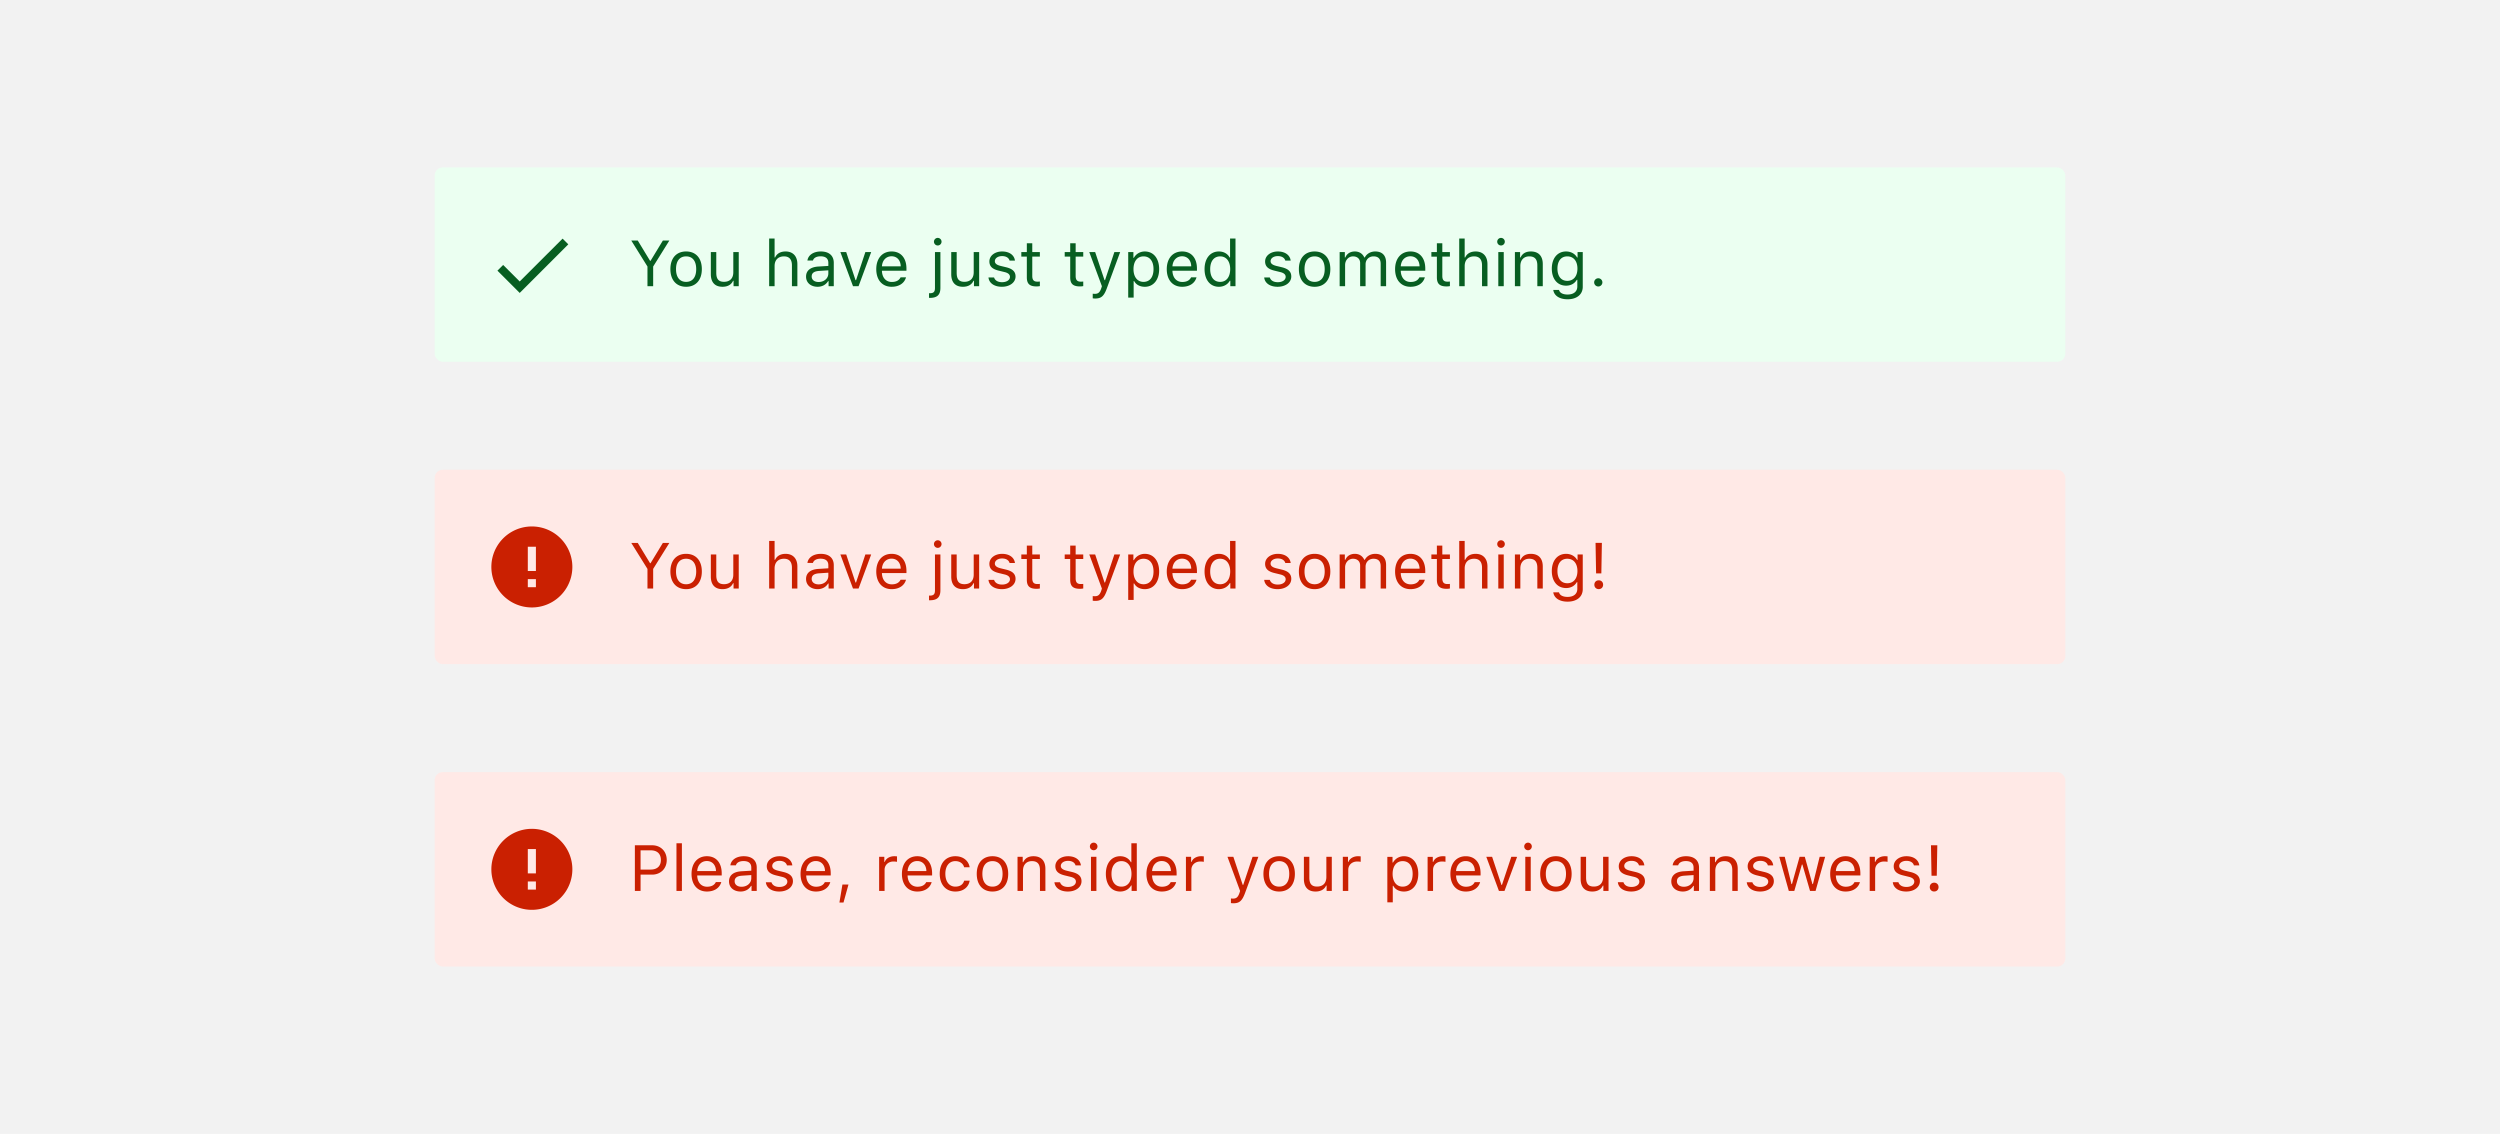 <svg xmlns="http://www.w3.org/2000/svg" width="463" height="210" fill="none"><clipPath id="a"><path d="M89.5 40h18v18h-18z"/></clipPath><clipPath id="b"><path d="M89.5 96h18v18h-18z"/></clipPath><clipPath id="c"><path d="M89.5 152h18v18h-18z"/></clipPath><path fill="#f2f2f2" d="M0 0h463v210H0z"/><rect width="302" height="36" x="80.5" y="31" fill="#ebfff1" rx="1.5"/><g clip-path="url(#a)"><path fill="#075e21" d="m105.25 45.25-9 9-4.125-4.125 1.058-1.057 3.067 3.06 7.942-7.935z"/></g><path fill="#075e21" d="M120.965 53h-1.055v-3.639l-3-4.816h1.201l2.28 3.756h.093l2.28-3.756h1.201l-3 4.816zm6.103.111c-1.799 0-2.912-1.242-2.912-3.27 0-2.032 1.113-3.269 2.912-3.269s2.912 1.237 2.912 3.27c0 2.027-1.113 3.27-2.912 3.27m0-.908c1.195 0 1.869-.867 1.869-2.361 0-1.5-.674-2.361-1.869-2.361s-1.869.86-1.869 2.36c0 1.495.674 2.362 1.869 2.362m9.747-5.52V53h-.961v-.99h-.093c-.317.703-.991 1.101-1.957 1.101-1.418 0-2.157-.843-2.157-2.338v-4.09h1.008v3.844c0 1.137.422 1.664 1.43 1.664 1.113 0 1.723-.662 1.723-1.77v-3.737zM142.447 53v-8.824h1.008v3.504h.094c.316-.698.978-1.108 1.945-1.108 1.336 0 2.18.856 2.18 2.338V53h-1.008v-3.844c0-1.119-.504-1.675-1.459-1.675-1.131 0-1.752.714-1.752 1.78V53zm8.968.111c-1.224 0-2.133-.726-2.133-1.88 0-1.131.833-1.782 2.303-1.87l1.822-.111v-.574c0-.78-.486-1.207-1.429-1.207-.756 0-1.283.287-1.424.785h-1.02c.135-1.014 1.131-1.682 2.479-1.682 1.541 0 2.402.791 2.402 2.104V53h-.961v-.932h-.093c-.411.674-1.102 1.043-1.946 1.043m.188-.884c1.037 0 1.804-.68 1.804-1.582v-.58l-1.699.11c-.961.065-1.383.4-1.383 1.032 0 .645.545 1.02 1.278 1.02m9.741-5.543L159.007 53h-1.032l-2.338-6.316h1.079l1.728 5.203h.094l1.728-5.203zm5.441 4.681h1.008c-.293 1.078-1.277 1.746-2.66 1.746-1.752 0-2.848-1.265-2.848-3.263 0-1.987 1.114-3.276 2.848-3.276 1.705 0 2.742 1.213 2.742 3.176v.387h-4.541v.047c.053 1.248.75 2.039 1.822 2.039.815 0 1.366-.3 1.629-.856m-1.664-3.902c-1.008 0-1.711.738-1.787 1.857h3.481c-.024-1.119-.692-1.857-1.694-1.857m8.55-1.998c-.387 0-.703-.317-.703-.703s.316-.703.703-.703.703.316.703.703-.316.703-.703.703m.492 1.219v6.627c0 1.3-.609 1.857-1.933 1.857h-.176v-.861h.152c.715 0 .949-.282.949-.979v-6.644zm7.175 0V53h-.961v-.99h-.093c-.317.703-.99 1.101-1.957 1.101-1.418 0-2.157-.843-2.157-2.338v-4.09h1.008v3.844c0 1.137.422 1.664 1.43 1.664 1.113 0 1.723-.662 1.723-1.77v-3.737zm1.896 1.728c0-1.049 1.014-1.84 2.356-1.84 1.324 0 2.244.657 2.379 1.694h-.996c-.135-.504-.627-.838-1.389-.838-.75 0-1.336.38-1.336.943 0 .434.352.703 1.096.885l.972.234c1.19.287 1.764.803 1.764 1.711 0 1.131-1.096 1.91-2.531 1.91-1.406 0-2.373-.673-2.485-1.722h1.038c.169.533.673.873 1.482.873.85 0 1.459-.405 1.459-.985 0-.433-.328-.726-1.002-.89l-1.084-.264c-1.184-.287-1.723-.797-1.723-1.71m6.935-3.363h1.008v1.635h1.406v.843h-1.406v3.575c0 .744.281 1.06.938 1.06.181 0 .281-.006.468-.023v.85a3.4 3.4 0 0 1-.591.058c-1.301 0-1.823-.48-1.823-1.688v-3.832h-1.019v-.843h1.019zm8.034 0h1.008v1.635h1.407v.843h-1.407v3.575c0 .744.282 1.06.938 1.06.181 0 .281-.006.469-.023v.85c-.2.034-.393.058-.592.058-1.301 0-1.823-.48-1.823-1.688v-3.832h-1.019v-.843h1.019zm4.621 10.236a3 3 0 0 1-.451-.035v-.861c.123.023.281.029.422.029.58 0 .896-.275 1.16-1.037l.117-.375-2.338-6.322h1.09l1.734 5.197h.094l1.729-5.197h1.072l-2.467 6.703c-.539 1.465-1.043 1.898-2.162 1.898m9.197-8.713c1.611 0 2.654 1.284 2.654 3.27 0 1.974-1.049 3.27-2.654 3.27-.903 0-1.629-.393-1.975-1.061h-.094v3.058h-1.007v-8.425h.961v1.054h.093c.405-.726 1.16-1.166 2.022-1.166m-.24 5.631c1.16 0 1.851-.885 1.851-2.361s-.691-2.361-1.846-2.361c-1.142 0-1.863.908-1.863 2.36 0 1.448.721 2.362 1.858 2.362m8.804-.838h1.008c-.293 1.078-1.278 1.746-2.661 1.746-1.752 0-2.847-1.265-2.847-3.263 0-1.987 1.113-3.276 2.847-3.276 1.705 0 2.743 1.213 2.743 3.176v.387h-4.541v.047c.052 1.248.75 2.039 1.822 2.039.814 0 1.365-.3 1.629-.856m-1.664-3.902c-1.008 0-1.711.738-1.787 1.857h3.48c-.023-1.119-.691-1.857-1.693-1.857m6.817 5.648c-1.617 0-2.654-1.283-2.654-3.27 0-1.98 1.049-3.269 2.654-3.269.879 0 1.624.416 1.981 1.108h.088v-3.504h1.008V53h-.961v-1.008h-.094c-.398.703-1.148 1.12-2.022 1.12m.235-5.63c-1.149 0-1.846.89-1.846 2.36 0 1.477.692 2.362 1.846 2.362 1.148 0 1.857-.902 1.857-2.361 0-1.447-.715-2.361-1.857-2.361m8.327.931c0-1.049 1.014-1.84 2.355-1.84 1.325 0 2.245.657 2.379 1.694h-.996c-.135-.504-.627-.838-1.388-.838-.75 0-1.336.38-1.336.943 0 .434.351.703 1.095.885l.973.234c1.189.287 1.764.803 1.764 1.711 0 1.131-1.096 1.91-2.532 1.91-1.406 0-2.373-.673-2.484-1.722h1.037c.17.533.674.873 1.483.873.849 0 1.458-.405 1.458-.985 0-.433-.328-.726-1.001-.89l-1.084-.264c-1.184-.287-1.723-.797-1.723-1.71m9.167 4.7c-1.798 0-2.912-1.243-2.912-3.27 0-2.033 1.114-3.27 2.912-3.27 1.799 0 2.912 1.237 2.912 3.27 0 2.027-1.113 3.27-2.912 3.27m0-.909c1.196 0 1.869-.867 1.869-2.361 0-1.5-.673-2.361-1.869-2.361s-1.869.86-1.869 2.36c0 1.495.674 2.362 1.869 2.362m4.638.797v-6.316h.961v.996h.094c.287-.703.92-1.108 1.764-1.108.855 0 1.453.451 1.746 1.108h.094c.34-.668 1.06-1.108 1.933-1.108 1.289 0 2.01.739 2.01 2.063V53h-1.008v-4.13c0-.932-.439-1.39-1.33-1.39-.879 0-1.465.657-1.465 1.46V53h-1.008v-4.29c0-.75-.521-1.23-1.318-1.23-.826 0-1.465.715-1.465 1.606V53zm14.769-1.635h1.008c-.293 1.078-1.277 1.746-2.66 1.746-1.752 0-2.848-1.265-2.848-3.263 0-1.987 1.114-3.276 2.848-3.276 1.705 0 2.742 1.213 2.742 3.176v.387h-4.541v.047c.053 1.248.75 2.039 1.823 2.039.814 0 1.365-.3 1.628-.856m-1.664-3.902c-1.007 0-1.711.738-1.787 1.857h3.481c-.024-1.119-.692-1.857-1.694-1.857m4.902-2.414h1.008v1.635h1.406v.843h-1.406v3.575c0 .744.281 1.06.938 1.06.181 0 .281-.006.468-.023v.85a3.4 3.4 0 0 1-.592.058c-1.3 0-1.822-.48-1.822-1.688v-3.832h-1.019v-.843h1.019zm4.14 7.951v-8.824h1.008v3.504h.094c.316-.698.978-1.108 1.945-1.108 1.336 0 2.18.856 2.18 2.338V53h-1.008v-3.844c0-1.119-.504-1.675-1.459-1.675-1.131 0-1.752.714-1.752 1.78V53zm7.738-7.535c-.387 0-.703-.317-.703-.703s.316-.703.703-.703.703.316.703.703-.316.703-.703.703M277.486 53v-6.316h1.008V53zm3.074 0v-6.316h.961v.996h.094c.316-.698.931-1.108 1.898-1.108 1.418 0 2.209.838 2.209 2.338V53h-1.008v-3.844c0-1.136-.48-1.675-1.488-1.675s-1.658.673-1.658 1.78V53zm9.753 2.426c-1.523 0-2.496-.686-2.648-1.729h1.066c.112.516.674.85 1.582.85 1.131 0 1.805-.557 1.805-1.488v-1.243h-.094c-.398.698-1.113 1.09-1.98 1.09-1.635 0-2.649-1.265-2.649-3.158 0-1.892 1.026-3.176 2.649-3.176.884 0 1.664.434 2.027 1.114h.094v-1.002h.961v6.427c0 1.412-1.09 2.315-2.813 2.315m-.047-3.41c1.172 0 1.875-.891 1.875-2.268s-.709-2.267-1.875-2.267c-1.172 0-1.828.89-1.828 2.267s.656 2.268 1.828 2.268M296 53.059a.77.77 0 0 1-.762-.762c0-.422.346-.762.762-.762a.76.76 0 0 1 .762.762c0 .416-.34.762-.762.762"/><rect width="302" height="36" x="80.5" y="87" fill="#ffe9e6" rx="1.5"/><g clip-path="url(#b)"><path fill="#ca2001" d="M99.25 105.75h-1.5v-4.5h1.5zm0 3h-1.5v-1.5h1.5zM98.5 97.5a7.5 7.5 0 1 0 0 15 7.5 7.5 0 0 0 0-15"/></g><path fill="#ca2001" d="M120.965 109h-1.055v-3.639l-3-4.816h1.201l2.28 3.756h.093l2.28-3.756h1.201l-3 4.816zm6.103.111c-1.799 0-2.912-1.242-2.912-3.269 0-2.033 1.113-3.27 2.912-3.27s2.912 1.237 2.912 3.27c0 2.027-1.113 3.269-2.912 3.269m0-.908c1.195 0 1.869-.867 1.869-2.361 0-1.5-.674-2.362-1.869-2.362s-1.869.862-1.869 2.362c0 1.494.674 2.361 1.869 2.361m9.747-5.519V109h-.961v-.99h-.093c-.317.703-.991 1.101-1.957 1.101-1.418 0-2.157-.843-2.157-2.338v-4.089h1.008v3.843c0 1.137.422 1.664 1.43 1.664 1.113 0 1.723-.662 1.723-1.769v-3.738zm5.632 6.316v-8.824h1.008v3.504h.094c.316-.698.978-1.108 1.945-1.108 1.336 0 2.18.856 2.18 2.338V109h-1.008v-3.844c0-1.119-.504-1.676-1.459-1.676-1.131 0-1.752.715-1.752 1.782V109zm8.968.111c-1.224 0-2.133-.726-2.133-1.881 0-1.13.833-1.781 2.303-1.869l1.822-.111v-.574c0-.78-.486-1.207-1.429-1.207-.756 0-1.283.287-1.424.785h-1.02c.135-1.014 1.131-1.682 2.479-1.682 1.541 0 2.402.791 2.402 2.104V109h-.961v-.932h-.093c-.411.674-1.102 1.043-1.946 1.043m.188-.884c1.037 0 1.804-.68 1.804-1.582v-.581l-1.699.112c-.961.064-1.383.398-1.383 1.031 0 .645.545 1.02 1.278 1.02m9.741-5.543L159.007 109h-1.032l-2.338-6.316h1.079l1.728 5.203h.094l1.728-5.203zm5.441 4.681h1.008c-.293 1.078-1.277 1.746-2.66 1.746-1.752 0-2.848-1.265-2.848-3.263 0-1.987 1.114-3.276 2.848-3.276 1.705 0 2.742 1.213 2.742 3.176v.387h-4.541v.047c.053 1.248.75 2.039 1.822 2.039.815 0 1.366-.299 1.629-.856m-1.664-3.902c-1.008 0-1.711.738-1.787 1.857h3.481c-.024-1.119-.692-1.857-1.694-1.857m8.55-1.998a.705.705 0 0 1-.703-.703c0-.387.316-.703.703-.703s.703.316.703.703a.705.705 0 0 1-.703.703m.492 1.219v6.627c0 1.3-.609 1.857-1.933 1.857h-.176v-.861h.152c.715 0 .949-.282.949-.979v-6.644zm7.175 0V109h-.961v-.99h-.093c-.317.703-.99 1.101-1.957 1.101-1.418 0-2.157-.843-2.157-2.338v-4.089h1.008v3.843c0 1.137.422 1.664 1.43 1.664 1.113 0 1.723-.662 1.723-1.769v-3.738zm1.896 1.728c0-1.049 1.014-1.84 2.356-1.84 1.324 0 2.244.657 2.379 1.694h-.996c-.135-.504-.627-.838-1.389-.838-.75 0-1.336.381-1.336.943 0 .434.352.703 1.096.885l.972.234c1.19.287 1.764.803 1.764 1.711 0 1.131-1.096 1.91-2.531 1.91-1.406 0-2.373-.673-2.485-1.722h1.038c.169.533.673.873 1.482.873.85 0 1.459-.405 1.459-.985 0-.433-.328-.726-1.002-.89l-1.084-.264c-1.184-.287-1.723-.797-1.723-1.711m6.935-3.363h1.008v1.635h1.406v.843h-1.406v3.575c0 .744.281 1.06.938 1.06.181 0 .281-.006.468-.023v.849a3.4 3.4 0 0 1-.591.059c-1.301 0-1.823-.481-1.823-1.688v-3.832h-1.019v-.843h1.019zm8.034 0h1.008v1.635h1.407v.843h-1.407v3.575c0 .744.282 1.06.938 1.06.181 0 .281-.006.469-.023v.849c-.2.035-.393.059-.592.059-1.301 0-1.823-.481-1.823-1.688v-3.832h-1.019v-.843h1.019zm4.621 10.236a3 3 0 0 1-.451-.035v-.861c.123.023.281.029.422.029.58 0 .896-.275 1.16-1.037l.117-.375-2.338-6.322h1.09l1.734 5.197h.094l1.729-5.197h1.072l-2.467 6.703c-.539 1.465-1.043 1.898-2.162 1.898m9.197-8.713c1.611 0 2.654 1.283 2.654 3.27 0 1.974-1.049 3.269-2.654 3.269-.903 0-1.629-.392-1.975-1.06h-.094v3.058h-1.007v-8.425h.961v1.054h.093c.405-.726 1.16-1.166 2.022-1.166m-.24 5.631c1.16 0 1.851-.885 1.851-2.361s-.691-2.362-1.846-2.362c-1.142 0-1.863.909-1.863 2.362 0 1.447.721 2.361 1.858 2.361m8.804-.838h1.008c-.293 1.078-1.278 1.746-2.661 1.746-1.752 0-2.847-1.265-2.847-3.263 0-1.987 1.113-3.276 2.847-3.276 1.705 0 2.743 1.213 2.743 3.176v.387h-4.541v.047c.052 1.248.75 2.039 1.822 2.039.814 0 1.365-.299 1.629-.856m-1.664-3.902c-1.008 0-1.711.738-1.787 1.857h3.48c-.023-1.119-.691-1.857-1.693-1.857m6.817 5.648c-1.617 0-2.654-1.283-2.654-3.269 0-1.981 1.049-3.27 2.654-3.27.879 0 1.624.416 1.981 1.108h.088v-3.504h1.008V109h-.961v-1.008h-.094c-.398.703-1.148 1.119-2.022 1.119m.235-5.631c-1.149 0-1.846.891-1.846 2.362 0 1.476.692 2.361 1.846 2.361 1.148 0 1.857-.902 1.857-2.361 0-1.447-.715-2.362-1.857-2.362m8.327.932c0-1.049 1.014-1.84 2.355-1.84 1.325 0 2.245.657 2.379 1.694h-.996c-.135-.504-.627-.838-1.388-.838-.75 0-1.336.381-1.336.943 0 .434.351.703 1.095.885l.973.234c1.189.287 1.764.803 1.764 1.711 0 1.131-1.096 1.91-2.532 1.91-1.406 0-2.373-.673-2.484-1.722h1.037c.17.533.674.873 1.483.873.849 0 1.458-.405 1.458-.985 0-.433-.328-.726-1.001-.89l-1.084-.264c-1.184-.287-1.723-.797-1.723-1.711m9.167 4.699c-1.798 0-2.912-1.242-2.912-3.269 0-2.033 1.114-3.27 2.912-3.27 1.799 0 2.912 1.237 2.912 3.27 0 2.027-1.113 3.269-2.912 3.269m0-.908c1.196 0 1.869-.867 1.869-2.361 0-1.5-.673-2.362-1.869-2.362s-1.869.862-1.869 2.362c0 1.494.674 2.361 1.869 2.361m4.638.797v-6.316h.961v.996h.094c.287-.703.92-1.108 1.764-1.108.855 0 1.453.451 1.746 1.108h.094c.34-.668 1.06-1.108 1.933-1.108 1.289 0 2.01.739 2.01 2.063V109h-1.008v-4.131c0-.931-.439-1.389-1.33-1.389-.879 0-1.465.657-1.465 1.459V109h-1.008v-4.289c0-.75-.521-1.231-1.318-1.231-.826 0-1.465.715-1.465 1.606V109zm14.769-1.635h1.008c-.293 1.078-1.277 1.746-2.66 1.746-1.752 0-2.848-1.265-2.848-3.263 0-1.987 1.114-3.276 2.848-3.276 1.705 0 2.742 1.213 2.742 3.176v.387h-4.541v.047c.053 1.248.75 2.039 1.823 2.039.814 0 1.365-.299 1.628-.856m-1.664-3.902c-1.007 0-1.711.738-1.787 1.857h3.481c-.024-1.119-.692-1.857-1.694-1.857m4.902-2.414h1.008v1.635h1.406v.843h-1.406v3.575c0 .744.281 1.06.938 1.06.181 0 .281-.006.468-.023v.849a3.4 3.4 0 0 1-.592.059c-1.3 0-1.822-.481-1.822-1.688v-3.832h-1.019v-.843h1.019zm4.14 7.951v-8.824h1.008v3.504h.094c.316-.698.978-1.108 1.945-1.108 1.336 0 2.18.856 2.18 2.338V109h-1.008v-3.844c0-1.119-.504-1.676-1.459-1.676-1.131 0-1.752.715-1.752 1.782V109zm7.738-7.535a.705.705 0 0 1-.703-.703c0-.387.316-.703.703-.703s.703.316.703.703a.705.705 0 0 1-.703.703m-.504 7.535v-6.316h1.008V109zm3.074 0v-6.316h.961v.996h.094c.316-.698.931-1.108 1.898-1.108 1.418 0 2.209.838 2.209 2.338V109h-1.008v-3.844c0-1.136-.48-1.676-1.488-1.676s-1.658.674-1.658 1.782V109zm9.753 2.426c-1.523 0-2.496-.686-2.648-1.729h1.066c.112.516.674.85 1.582.85 1.131 0 1.805-.557 1.805-1.488v-1.243h-.094c-.398.698-1.113 1.09-1.98 1.09-1.635 0-2.649-1.265-2.649-3.158s1.026-3.176 2.649-3.176c.884 0 1.664.434 2.027 1.114h.094v-1.002h.961v6.427c0 1.412-1.09 2.315-2.813 2.315m-.047-3.41c1.172 0 1.875-.891 1.875-2.268s-.709-2.268-1.875-2.268c-1.172 0-1.828.891-1.828 2.268s.656 2.268 1.828 2.268m5.23-7.477h1.172l-.099 5.649h-.973zm.592 8.566c-.475 0-.814-.339-.814-.814 0-.48.339-.82.814-.82s.809.34.809.82c0 .475-.334.814-.809.814"/><rect width="302" height="36" x="80.5" y="143" fill="#ffe9e6" rx="1.5"/><g clip-path="url(#c)"><path fill="#ca2001" d="M99.25 161.75h-1.5v-4.5h1.5zm0 3h-1.5v-1.5h1.5zm-.75-11.25A7.5 7.5 0 0 0 91 161a7.499 7.499 0 0 0 12.803 5.303 7.497 7.497 0 0 0-2.433-12.232 7.5 7.5 0 0 0-2.87-.571"/></g><path fill="#ca2001" d="M117.578 156.545h3.193c1.6 0 2.708 1.125 2.708 2.736 0 1.582-1.131 2.701-2.719 2.701h-2.127V165h-1.055zm1.055.937v3.563h1.863c1.201 0 1.899-.645 1.899-1.764 0-1.16-.674-1.799-1.899-1.799zm6.648 7.518v-8.824h1.008V165zm7.292-1.635h1.008c-.293 1.078-1.277 1.746-2.66 1.746-1.752 0-2.848-1.265-2.848-3.263 0-1.987 1.113-3.276 2.848-3.276 1.705 0 2.742 1.213 2.742 3.176v.387h-4.541v.047c.053 1.248.75 2.039 1.822 2.039.815 0 1.365-.299 1.629-.856m-1.664-3.902c-1.008 0-1.711.738-1.787 1.857h3.48c-.023-1.119-.691-1.857-1.693-1.857m6.238 5.648c-1.225 0-2.133-.726-2.133-1.881 0-1.13.832-1.781 2.303-1.869l1.822-.111v-.574c0-.78-.486-1.207-1.43-1.207-.756 0-1.283.287-1.423.785h-1.02c.135-1.014 1.131-1.682 2.478-1.682 1.542 0 2.403.791 2.403 2.104V165h-.961v-.932h-.094c-.41.674-1.101 1.043-1.945 1.043m.187-.884c1.037 0 1.805-.68 1.805-1.582v-.581l-1.699.112c-.961.064-1.383.398-1.383 1.031 0 .645.545 1.02 1.277 1.02m4.674-3.815c0-1.049 1.013-1.84 2.355-1.84 1.324 0 2.244.657 2.379 1.694h-.996c-.135-.504-.627-.838-1.389-.838-.75 0-1.336.381-1.336.943 0 .434.352.703 1.096.885l.973.234c1.189.287 1.763.803 1.763 1.711 0 1.131-1.095 1.91-2.531 1.91-1.406 0-2.373-.673-2.484-1.722h1.037c.17.533.674.873 1.482.873.85 0 1.459-.405 1.459-.985 0-.433-.328-.726-1.002-.89l-1.084-.264c-1.183-.287-1.722-.797-1.722-1.711m10.755 2.953h1.008c-.293 1.078-1.278 1.746-2.66 1.746-1.752 0-2.848-1.265-2.848-3.263 0-1.987 1.113-3.276 2.848-3.276 1.705 0 2.742 1.213 2.742 3.176v.387h-4.541v.047c.053 1.248.75 2.039 1.822 2.039.815 0 1.365-.299 1.629-.856m-1.664-3.902c-1.008 0-1.711.738-1.787 1.857h3.48c-.023-1.119-.691-1.857-1.693-1.857m5.119 7.687h-.756l.556-3.334h1.119zm6.598-2.15v-6.316h.961v.937h.094c.187-.615.914-1.049 1.752-1.049.164 0 .375.012.504.03v1.007a4 4 0 0 0-.645-.058c-.961 0-1.658.644-1.658 1.535V165zm8.722-1.635h1.008c-.293 1.078-1.277 1.746-2.66 1.746-1.752 0-2.848-1.265-2.848-3.263 0-1.987 1.113-3.276 2.848-3.276 1.705 0 2.742 1.213 2.742 3.176v.387h-4.541v.047c.053 1.248.75 2.039 1.822 2.039.815 0 1.366-.299 1.629-.856m-1.664-3.902c-1.008 0-1.711.738-1.787 1.857h3.48c-.023-1.119-.691-1.857-1.693-1.857m9.707 1.154h-1.02c-.164-.627-.721-1.137-1.629-1.137-1.137 0-1.851.909-1.851 2.338 0 1.459.726 2.385 1.851 2.385.85 0 1.442-.392 1.629-1.107h1.02c-.182 1.16-1.125 2.015-2.643 2.015-1.769 0-2.9-1.283-2.9-3.293 0-1.968 1.125-3.246 2.894-3.246 1.535 0 2.473.92 2.649 2.045m4.228 4.494c-1.799 0-2.913-1.242-2.913-3.269 0-2.033 1.114-3.27 2.913-3.27s2.912 1.237 2.912 3.27c0 2.027-1.114 3.269-2.912 3.269m0-.908c1.195 0 1.869-.867 1.869-2.361 0-1.5-.674-2.362-1.869-2.362-1.196 0-1.87.862-1.87 2.362 0 1.494.674 2.361 1.87 2.361m4.638.797v-6.316h.961v.996h.093c.317-.698.932-1.108 1.899-1.108 1.418 0 2.209.838 2.209 2.338V165h-1.008v-3.844c0-1.136-.48-1.676-1.488-1.676s-1.658.674-1.658 1.782V165zm7.005-4.588c0-1.049 1.014-1.84 2.356-1.84 1.324 0 2.244.657 2.378 1.694h-.996c-.134-.504-.627-.838-1.388-.838-.75 0-1.336.381-1.336.943 0 .434.351.703 1.095.885l.973.234c1.19.287 1.764.803 1.764 1.711 0 1.131-1.096 1.91-2.531 1.91-1.407 0-2.374-.673-2.485-1.722h1.037c.17.533.674.873 1.483.873.849 0 1.459-.405 1.459-.985 0-.433-.328-.726-1.002-.89l-1.084-.264c-1.184-.287-1.723-.797-1.723-1.711m7.099-2.947a.705.705 0 0 1-.703-.703c0-.387.316-.703.703-.703s.703.316.703.703a.705.705 0 0 1-.703.703m-.504 7.535v-6.316h1.008V165zm5.412.111c-1.617 0-2.654-1.283-2.654-3.269 0-1.981 1.048-3.27 2.654-3.27.879 0 1.623.416 1.98 1.108h.088v-3.504h1.008V165h-.961v-1.008h-.094c-.398.703-1.148 1.119-2.021 1.119m.234-5.631c-1.148 0-1.846.891-1.846 2.362 0 1.476.692 2.361 1.846 2.361 1.149 0 1.858-.902 1.858-2.361 0-1.447-.715-2.362-1.858-2.362m9.127 3.885h1.007c-.293 1.078-1.277 1.746-2.66 1.746-1.752 0-2.847-1.265-2.847-3.263 0-1.987 1.113-3.276 2.847-3.276 1.705 0 2.742 1.213 2.742 3.176v.387h-4.541v.047c.053 1.248.75 2.039 1.823 2.039.814 0 1.365-.299 1.629-.856m-1.664-3.902c-1.008 0-1.711.738-1.788 1.857h3.481c-.024-1.119-.691-1.857-1.693-1.857m4.479 5.537v-6.316h.961v.937h.094c.188-.615.914-1.049 1.752-1.049.164 0 .375.012.504.03v1.007a4 4 0 0 0-.645-.058c-.96 0-1.658.644-1.658 1.535V165zm8.785 2.285c-.135 0-.311-.012-.452-.035v-.861c.123.023.282.029.422.029.58 0 .897-.275 1.16-1.037l.118-.375-2.338-6.322h1.09l1.734 5.197h.094l1.728-5.197h1.072l-2.466 6.703c-.539 1.465-1.043 1.898-2.162 1.898m8.481-2.174c-1.798 0-2.912-1.242-2.912-3.269 0-2.033 1.114-3.27 2.912-3.27 1.799 0 2.913 1.237 2.913 3.27 0 2.027-1.114 3.269-2.913 3.269m0-.908c1.196 0 1.87-.867 1.87-2.361 0-1.5-.674-2.362-1.87-2.362-1.195 0-1.869.862-1.869 2.362 0 1.494.674 2.361 1.869 2.361m9.748-5.519V165h-.961v-.99h-.094c-.316.703-.99 1.101-1.957 1.101-1.418 0-2.156-.843-2.156-2.338v-4.089h1.008v3.843c0 1.137.422 1.664 1.43 1.664 1.113 0 1.722-.662 1.722-1.769v-3.738zm2.042 6.316v-6.316h.961v.937h.094c.188-.615.914-1.049 1.752-1.049.164 0 .375.012.504.03v1.007a4 4 0 0 0-.645-.058c-.961 0-1.658.644-1.658 1.535V165zm11.322-6.428c1.611 0 2.654 1.283 2.654 3.27 0 1.974-1.049 3.269-2.654 3.269-.903 0-1.629-.392-1.975-1.06h-.094v3.058h-1.008v-8.425h.961v1.054h.094c.404-.726 1.16-1.166 2.022-1.166m-.241 5.631c1.161 0 1.852-.885 1.852-2.361s-.691-2.362-1.846-2.362c-1.142 0-1.863.909-1.863 2.362 0 1.447.721 2.361 1.857 2.361m4.621.797v-6.316h.961v.937h.094c.187-.615.914-1.049 1.752-1.049a4 4 0 0 1 .503.03v1.007a4 4 0 0 0-.644-.058c-.961 0-1.658.644-1.658 1.535V165zm8.722-1.635h1.008c-.293 1.078-1.277 1.746-2.66 1.746-1.752 0-2.848-1.265-2.848-3.263 0-1.987 1.113-3.276 2.848-3.276 1.705 0 2.742 1.213 2.742 3.176v.387h-4.541v.047c.053 1.248.75 2.039 1.822 2.039.815 0 1.365-.299 1.629-.856m-1.664-3.902c-1.008 0-1.711.738-1.787 1.857h3.48c-.023-1.119-.691-1.857-1.693-1.857m9.519-.779L278.632 165h-1.031l-2.338-6.316h1.078l1.729 5.203h.093l1.729-5.203zm2.019-1.219a.705.705 0 0 1-.703-.703c0-.387.316-.703.703-.703s.703.316.703.703a.705.705 0 0 1-.703.703m-.504 7.535v-6.316h1.008V165zm5.669.111c-1.798 0-2.912-1.242-2.912-3.269 0-2.033 1.114-3.27 2.912-3.27 1.799 0 2.913 1.237 2.913 3.27 0 2.027-1.114 3.269-2.913 3.269m0-.908c1.196 0 1.87-.867 1.87-2.361 0-1.5-.674-2.362-1.87-2.362-1.195 0-1.869.862-1.869 2.362 0 1.494.674 2.361 1.869 2.361m9.748-5.519V165h-.961v-.99h-.094c-.316.703-.99 1.101-1.957 1.101-1.418 0-2.156-.843-2.156-2.338v-4.089h1.008v3.843c0 1.137.422 1.664 1.43 1.664 1.113 0 1.722-.662 1.722-1.769v-3.738zm1.896 1.728c0-1.049 1.014-1.84 2.355-1.84 1.325 0 2.245.657 2.379 1.694h-.996c-.135-.504-.627-.838-1.388-.838-.75 0-1.336.381-1.336.943 0 .434.351.703 1.095.885l.973.234c1.189.287 1.764.803 1.764 1.711 0 1.131-1.096 1.91-2.532 1.91-1.406 0-2.373-.673-2.484-1.722h1.037c.17.533.674.873 1.483.873.849 0 1.459-.405 1.459-.985 0-.433-.329-.726-1.002-.89l-1.084-.264c-1.184-.287-1.723-.797-1.723-1.711m11.86 4.699c-1.224 0-2.133-.726-2.133-1.881 0-1.13.832-1.781 2.303-1.869l1.822-.111v-.574c0-.78-.486-1.207-1.429-1.207-.756 0-1.283.287-1.424.785h-1.02c.135-1.014 1.131-1.682 2.479-1.682 1.541 0 2.402.791 2.402 2.104V165h-.961v-.932h-.093c-.411.674-1.102 1.043-1.946 1.043m.188-.884c1.037 0 1.804-.68 1.804-1.582v-.581l-1.699.112c-.961.064-1.383.398-1.383 1.031 0 .645.545 1.02 1.278 1.02m4.819.773v-6.316h.961v.996h.094c.317-.698.932-1.108 1.899-1.108 1.418 0 2.209.838 2.209 2.338V165h-1.008v-3.844c0-1.136-.481-1.676-1.488-1.676s-1.659.674-1.659 1.782V165zm7.006-4.588c0-1.049 1.013-1.84 2.355-1.84 1.325 0 2.244.657 2.379 1.694h-.996c-.135-.504-.627-.838-1.389-.838-.75 0-1.336.381-1.336.943 0 .434.352.703 1.096.885l.973.234c1.189.287 1.764.803 1.764 1.711 0 1.131-1.096 1.91-2.532 1.91-1.406 0-2.373-.673-2.484-1.722h1.037c.17.533.674.873 1.482.873.85 0 1.459-.405 1.459-.985 0-.433-.328-.726-1.002-.89l-1.084-.264c-1.183-.287-1.722-.797-1.722-1.711m14.341-1.728L336.243 165h-1.026l-1.412-4.887h-.094L332.305 165h-1.019l-1.77-6.316h1.02l1.242 5.05h.093l1.413-5.05h.966l1.412 5.05h.094l1.242-5.05zm5.441 4.681h1.008c-.293 1.078-1.278 1.746-2.66 1.746-1.752 0-2.848-1.265-2.848-3.263 0-1.987 1.113-3.276 2.848-3.276 1.705 0 2.742 1.213 2.742 3.176v.387h-4.541v.047c.053 1.248.75 2.039 1.822 2.039.815 0 1.365-.299 1.629-.856m-1.664-3.902c-1.008 0-1.711.738-1.787 1.857h3.48c-.023-1.119-.691-1.857-1.693-1.857m4.48 5.537v-6.316h.961v.937h.094c.187-.615.914-1.049 1.751-1.049.165 0 .375.012.504.03v1.007a4 4 0 0 0-.644-.058c-.961 0-1.658.644-1.658 1.535V165zm4.45-4.588c0-1.049 1.014-1.84 2.356-1.84 1.324 0 2.244.657 2.379 1.694h-.996c-.135-.504-.627-.838-1.389-.838-.75 0-1.336.381-1.336.943 0 .434.352.703 1.096.885l.973.234c1.189.287 1.763.803 1.763 1.711 0 1.131-1.096 1.91-2.531 1.91-1.406 0-2.373-.673-2.484-1.722h1.037c.17.533.673.873 1.482.873.85 0 1.459-.405 1.459-.985 0-.433-.328-.726-1.002-.89l-1.084-.264c-1.183-.287-1.723-.797-1.723-1.711m6.9-3.873h1.172l-.099 5.649h-.973zm.592 8.566a.784.784 0 0 1-.814-.814c0-.48.34-.82.814-.82.475 0 .809.34.809.82 0 .475-.334.814-.809.814"/></svg>